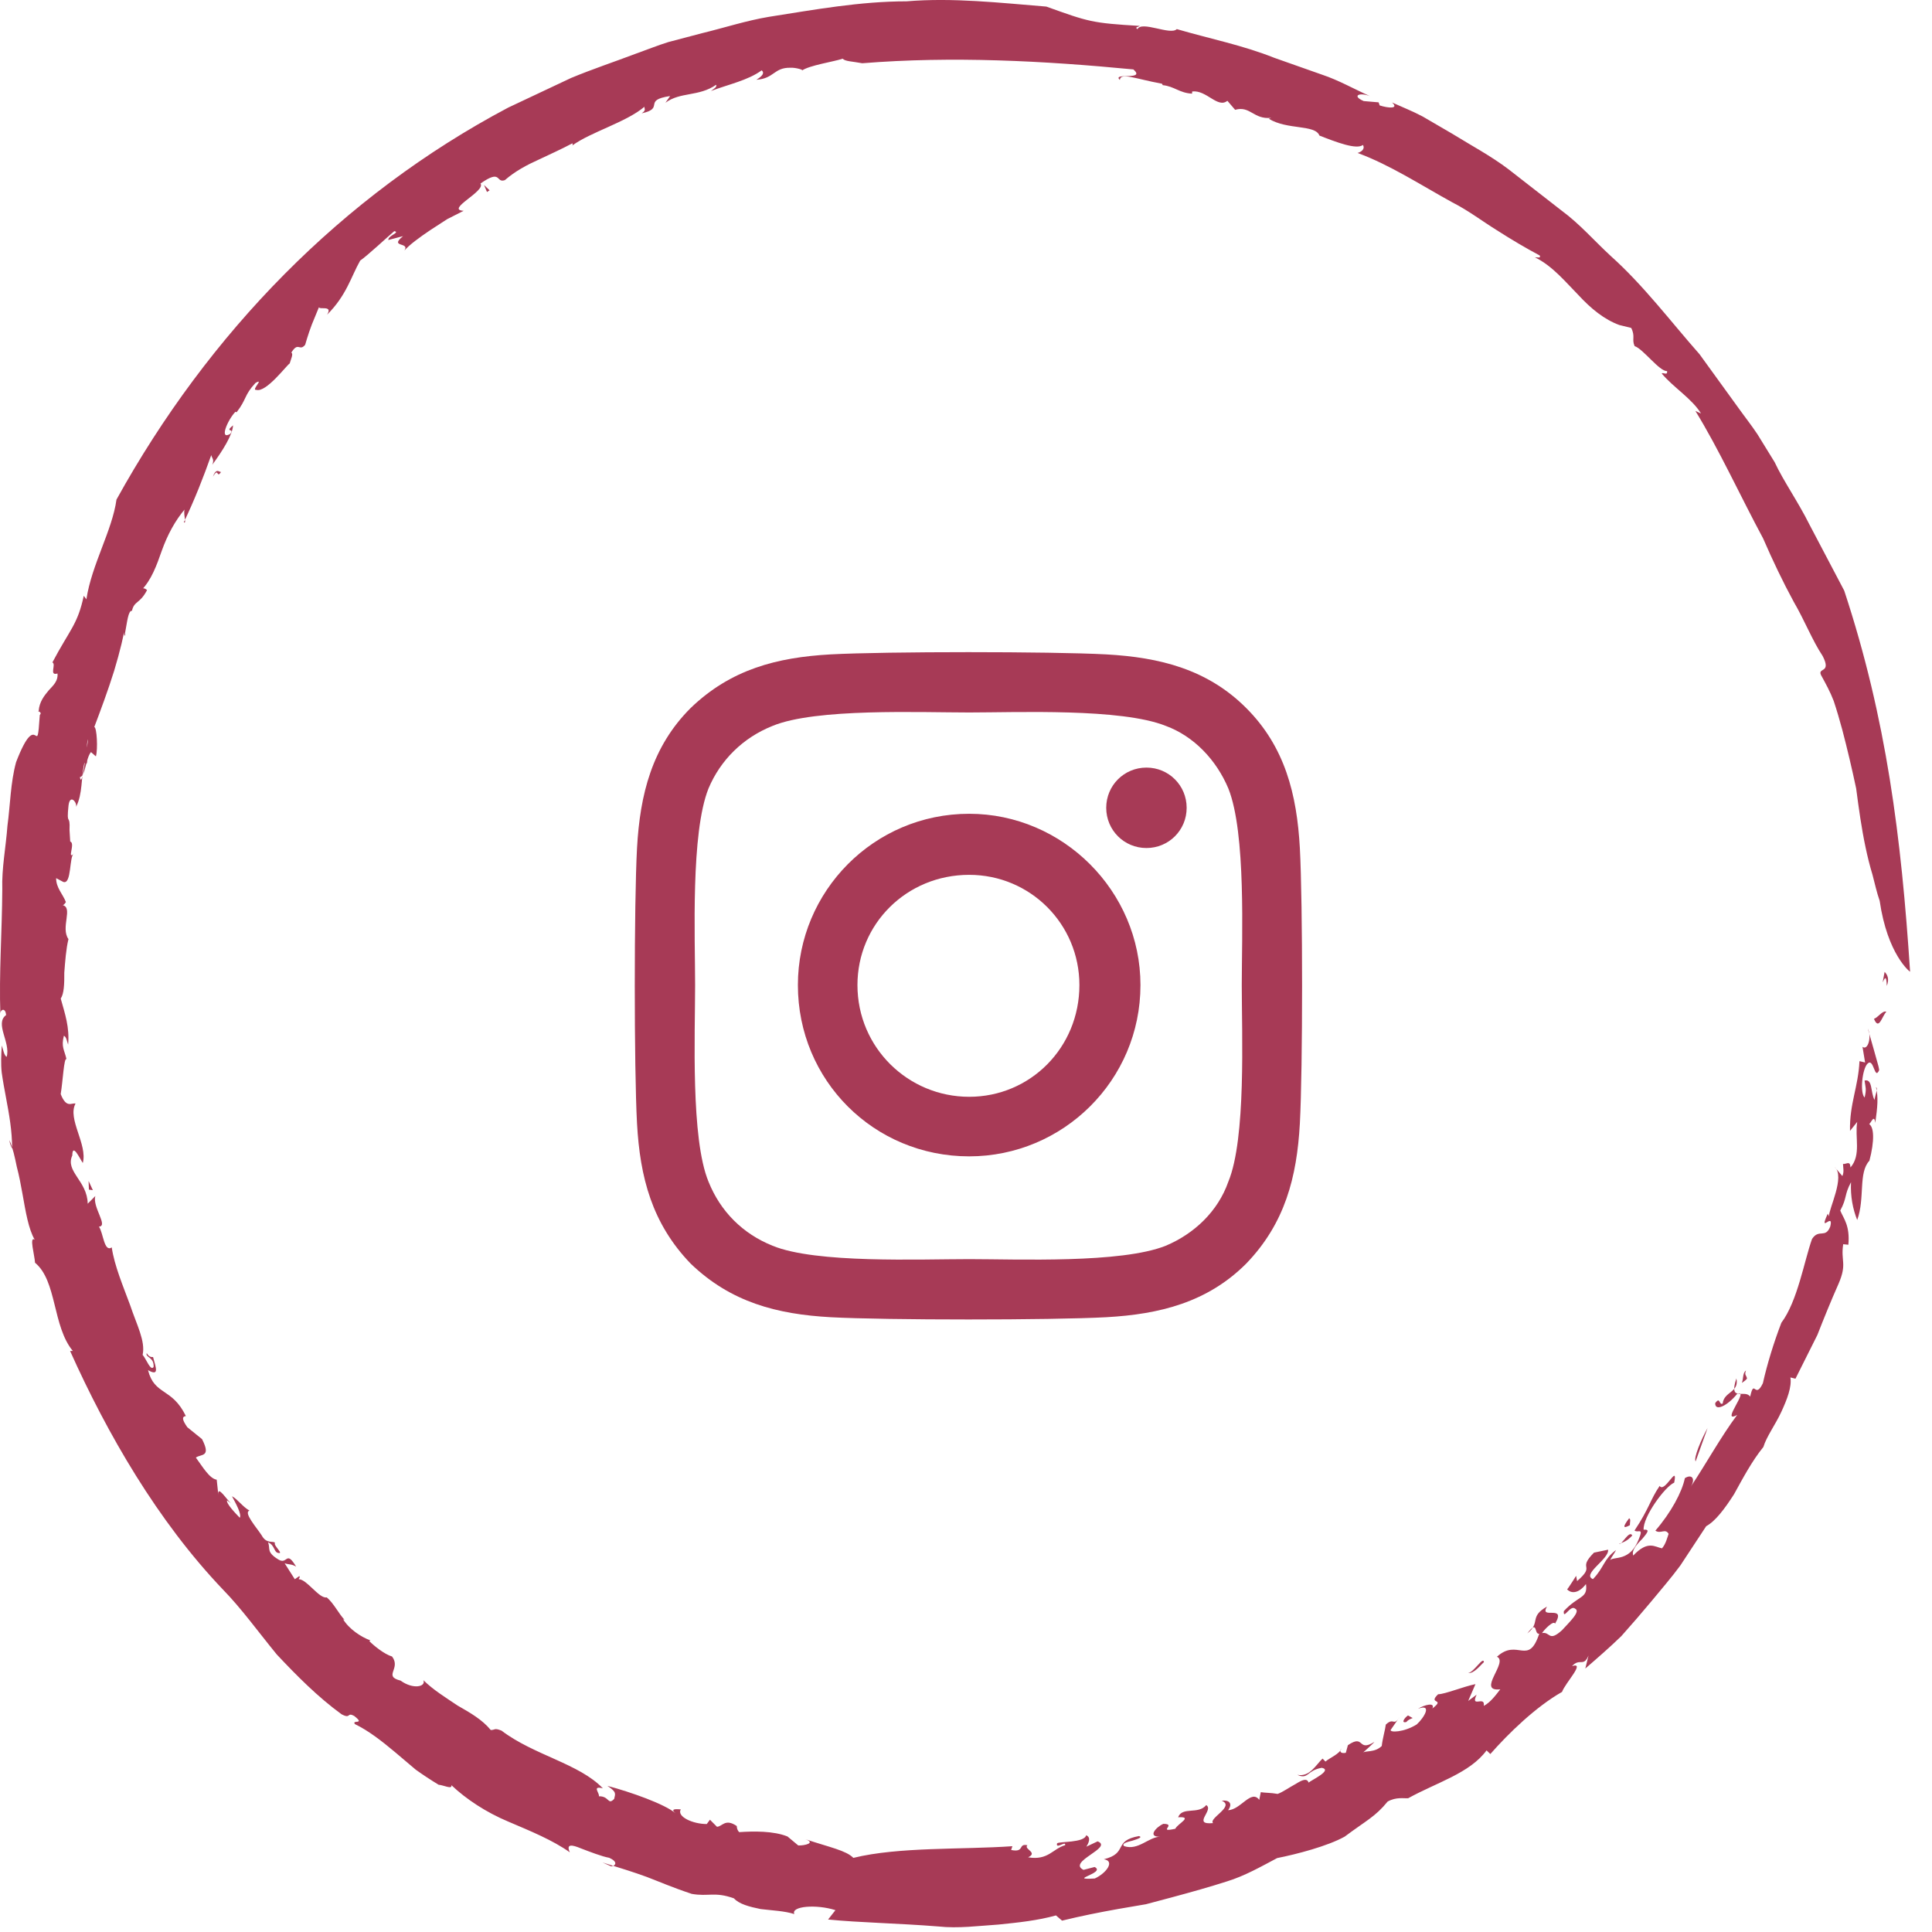 <svg width="76" height="76" viewBox="0 0 76 76" fill="none" xmlns="http://www.w3.org/2000/svg">
<path d="M38.125 32.012C41.816 32.012 44.863 35.059 44.863 38.75C44.863 42.5 41.816 45.488 38.125 45.488C34.375 45.488 31.387 42.5 31.387 38.75C31.387 35.059 34.375 32.012 38.125 32.012ZM38.125 43.145C40.527 43.145 42.461 41.211 42.461 38.75C42.461 36.348 40.527 34.414 38.125 34.414C35.664 34.414 33.73 36.348 33.73 38.75C33.73 41.211 35.723 43.145 38.125 43.145ZM46.68 31.777C46.68 30.898 45.977 30.195 45.098 30.195C44.219 30.195 43.516 30.898 43.516 31.777C43.516 32.656 44.219 33.359 45.098 33.359C45.977 33.359 46.68 32.656 46.68 31.777ZM51.133 33.359C51.25 35.527 51.25 42.031 51.133 44.199C51.016 46.309 50.547 48.125 49.023 49.707C47.5 51.23 45.625 51.699 43.516 51.816C41.348 51.934 34.844 51.934 32.676 51.816C30.566 51.699 28.75 51.23 27.168 49.707C25.645 48.125 25.176 46.309 25.059 44.199C24.941 42.031 24.941 35.527 25.059 33.359C25.176 31.25 25.645 29.375 27.168 27.852C28.75 26.328 30.566 25.859 32.676 25.742C34.844 25.625 41.348 25.625 43.516 25.742C45.625 25.859 47.5 26.328 49.023 27.852C50.547 29.375 51.016 31.25 51.133 33.359ZM48.32 46.484C49.023 44.785 48.848 40.684 48.848 38.75C48.848 36.875 49.023 32.773 48.32 31.016C47.852 29.902 46.973 28.965 45.859 28.555C44.102 27.852 40 28.027 38.125 28.027C36.191 28.027 32.09 27.852 30.391 28.555C29.219 29.023 28.34 29.902 27.871 31.016C27.168 32.773 27.344 36.875 27.344 38.75C27.344 40.684 27.168 44.785 27.871 46.484C28.34 47.656 29.219 48.535 30.391 49.004C32.09 49.707 36.191 49.531 38.125 49.531C40 49.531 44.102 49.707 45.859 49.004C46.973 48.535 47.91 47.656 48.32 46.484Z" fill="#A73A56"/>
<path d="M74.222 38.783C74.198 37.939 73.944 39.234 74.136 38.231C74.248 38.345 74.329 38.509 74.222 38.783Z" fill="#A73A56"/>
<path d="M73.942 35.438C73.826 35.107 73.752 34.762 73.659 34.409C73.552 34.058 73.463 33.696 73.385 33.325C73.228 32.584 73.12 31.807 73.017 31.018C72.853 30.242 72.668 29.46 72.468 28.697C72.365 28.316 72.255 27.941 72.135 27.578C71.999 27.219 71.814 26.883 71.635 26.557C71.487 26.245 72.061 26.506 71.698 25.804C71.29 25.191 71.001 24.429 70.558 23.668C70.139 22.898 69.737 22.057 69.356 21.18C68.454 19.502 67.62 17.671 66.692 16.165L66.913 16.265C66.562 15.685 65.816 15.233 65.368 14.692C65.424 14.637 65.606 14.788 65.578 14.597C65.278 14.617 64.633 13.719 64.302 13.616C64.181 13.347 64.338 13.24 64.168 12.9L63.7 12.785C63.114 12.572 62.59 12.147 62.093 11.609C61.581 11.091 61.08 10.467 60.379 10.121C60.477 10.117 60.629 10.169 60.569 10.05C60.017 9.757 59.453 9.422 58.886 9.059C58.312 8.704 57.761 8.28 57.129 7.96C55.895 7.281 54.685 6.489 53.403 6.017C53.541 5.979 53.711 5.867 53.614 5.702C53.365 5.897 52.578 5.598 51.903 5.333C51.733 4.89 50.644 5.12 49.911 4.672L50.002 4.636C49.309 4.707 49.181 4.149 48.587 4.32L48.282 3.965C47.9 4.276 47.462 3.531 46.898 3.598L46.892 3.684C46.394 3.659 46.197 3.396 45.74 3.35L45.709 3.293C44.661 3.103 44.083 2.836 44.051 3.144C43.728 2.836 45.093 3.185 44.586 2.731C41.053 2.391 37.453 2.203 33.92 2.488C33.51 2.411 33.252 2.418 33.148 2.309C32.804 2.427 31.831 2.569 31.541 2.779C31.657 2.755 31.288 2.652 31.099 2.665C30.436 2.651 30.463 3.091 29.753 3.138C30.008 2.985 30.079 2.86 29.962 2.767C29.427 3.162 28.639 3.324 27.968 3.58C28.061 3.5 28.221 3.427 28.169 3.336C27.491 3.809 26.759 3.607 26.177 4.042L26.361 3.778C25.25 3.946 26.178 4.256 25.242 4.458C25.438 4.325 25.337 4.284 25.351 4.199C24.627 4.814 23.241 5.19 22.511 5.725C22.547 5.679 22.514 5.639 22.514 5.639C22.088 5.867 21.639 6.066 21.183 6.283C20.724 6.49 20.267 6.732 19.86 7.086C19.491 7.214 19.745 6.628 18.901 7.22C19.125 7.519 17.5 8.251 18.239 8.292C18.046 8.39 17.823 8.503 17.591 8.621C17.375 8.762 17.148 8.909 16.928 9.051C16.494 9.343 16.102 9.632 15.909 9.855C16.137 9.508 15.291 9.75 15.855 9.289L15.277 9.441C15.251 9.271 15.765 9.14 15.509 9.093C15.227 9.335 14.441 10.067 14.168 10.252C13.809 10.886 13.633 11.619 12.867 12.379C13.146 11.93 12.368 12.279 12.582 11.998C12.582 11.998 12.425 12.382 12.267 12.765C12.118 13.154 12.004 13.564 12.004 13.564C11.775 13.841 11.739 13.419 11.46 13.871C11.55 13.918 11.443 14.126 11.396 14.297C11.274 14.369 10.469 15.454 10.082 15.337C9.864 15.362 10.418 14.852 10.05 15.064C9.594 15.555 9.714 15.692 9.307 16.218L9.261 16.198C8.953 16.52 8.609 17.33 9.057 17.068C9.249 16.832 8.812 17.029 9.167 16.732C9.152 17.108 8.742 17.753 8.351 18.282C8.437 18.069 8.341 18.035 8.31 17.903C8.002 18.772 7.656 19.658 7.231 20.544C7.373 20.646 7.149 20.071 7.304 19.992C6.883 20.477 6.58 21.062 6.367 21.656C6.159 22.254 5.953 22.815 5.565 23.213C5.612 23.044 5.828 23.235 5.779 23.224C5.496 23.76 5.278 23.633 5.191 24.028C5.042 24.005 5 24.49 4.92 24.896C4.947 25.134 4.817 24.969 4.924 24.628C4.885 24.92 4.723 25.619 4.491 26.386C4.253 27.151 3.942 27.984 3.709 28.599C3.809 28.603 3.856 29.471 3.772 29.754L3.579 29.585C3.378 29.818 3.348 30.564 3.144 30.569C3.254 31.258 3.533 28.109 3.524 29.005C3.282 29.177 3.575 30.267 3.32 30.011C3.18 30.603 3.261 31.213 2.99 31.747C3.051 31.589 2.753 31.2 2.695 31.689C2.605 32.552 2.765 31.952 2.735 32.656L2.762 33.103C2.978 33.164 2.616 33.857 2.911 33.576C2.716 33.658 2.827 34.816 2.487 34.692L2.209 34.544C2.201 34.92 2.481 35.185 2.592 35.486C2.562 35.532 2.499 35.625 2.453 35.603C2.894 35.693 2.372 36.488 2.693 36.943C2.598 37.327 2.564 37.82 2.529 38.261C2.533 38.702 2.519 39.093 2.389 39.281C2.554 39.877 2.742 40.408 2.68 41.094C2.632 40.962 2.61 40.777 2.512 40.745C2.403 41.183 2.525 41.281 2.616 41.664C2.516 41.585 2.472 42.539 2.388 43.038C2.611 43.613 2.816 43.373 2.971 43.411C2.641 44.017 3.455 45.022 3.257 45.749C3.134 45.567 2.85 44.946 2.844 45.454C2.554 46.082 3.437 46.453 3.45 47.351L3.749 47.049C3.628 47.485 4.271 48.234 3.892 48.252C4.067 48.504 4.091 49.271 4.396 49.07C4.5 49.788 4.844 50.595 5.121 51.346C5.374 52.109 5.728 52.751 5.611 53.297C5.754 53.458 5.924 53.951 6.042 53.774C6.071 53.379 5.706 53.404 5.773 53.23C5.863 53.392 5.968 53.386 6.021 53.382C6.141 53.819 6.272 54.15 5.823 53.899C6.077 54.9 6.763 54.574 7.311 55.703C7.154 55.728 7.156 55.838 7.368 56.143L7.947 56.611C8.319 57.337 7.906 57.188 7.705 57.338C7.968 57.694 8.238 58.164 8.525 58.208L8.59 58.817C8.541 58.373 8.93 59.021 9.104 59.15L8.93 59.02C8.894 59.147 9.253 59.518 9.432 59.705C9.518 59.563 9.258 59.11 9.125 58.858C9.348 58.973 9.535 59.266 9.815 59.424C9.562 59.494 10.104 60.101 10.293 60.396C10.486 60.754 10.755 60.596 10.819 60.694C10.727 60.783 11.239 61.188 10.896 61.074C10.774 60.999 10.78 60.765 10.543 60.67C10.649 60.925 10.46 61.046 10.951 61.347C11.32 61.572 11.243 60.951 11.65 61.628C11.467 61.517 11.37 61.555 11.197 61.495L11.597 62.123L11.78 61.995C11.806 62.106 11.745 62.069 11.755 62.123C12.072 62.124 12.557 62.9 12.854 62.837C13.133 63.074 13.316 63.467 13.557 63.724L13.495 63.693C13.723 64.077 14.207 64.4 14.572 64.529L14.525 64.553C14.688 64.722 15.117 65.075 15.422 65.162C15.79 65.645 15.055 65.935 15.758 66.111C16.252 66.47 16.765 66.353 16.655 66.094C17.041 66.476 17.534 66.778 18 67.092C18.491 67.372 18.97 67.645 19.305 68.054C19.483 68.058 19.43 67.959 19.729 68.079C21.003 69.047 22.782 69.374 23.716 70.349C23.265 70.235 23.599 70.539 23.558 70.661C23.977 70.651 23.904 71.027 24.16 70.765C24.203 70.561 24.27 70.499 23.893 70.251C24.809 70.494 26.146 70.965 26.576 71.33C26.36 71.151 26.57 71.163 26.78 71.176C26.613 71.461 27.255 71.754 27.802 71.753L27.928 71.583L28.204 71.861C28.418 71.851 28.526 71.52 28.982 71.831C28.988 71.911 29 71.993 29.078 72.071C29.651 72.033 30.427 72.02 30.979 72.243L31.402 72.596C31.659 72.603 32.102 72.497 31.68 72.35C32.642 72.67 33.281 72.791 33.569 73.084C35.367 72.643 37.825 72.766 39.825 72.625L39.776 72.774C40.322 72.884 40.035 72.505 40.416 72.588C40.252 72.736 40.852 72.87 40.443 73.062C41.236 73.194 41.413 72.722 41.898 72.586C41.95 72.384 41.516 72.769 41.583 72.513C41.657 72.432 42.653 72.5 42.727 72.194C42.934 72.278 42.819 72.512 42.733 72.644L43.178 72.434C43.812 72.681 41.961 73.234 42.623 73.556L43.059 73.443C43.531 73.679 41.932 73.963 43.066 73.895C43.533 73.679 43.868 73.201 43.422 73.139C44.398 72.897 43.763 72.413 44.804 72.226C44.962 72.272 44.761 72.34 44.545 72.408C44.328 72.46 44.102 72.522 44.225 72.624C44.776 72.803 45.181 72.266 45.633 72.251C45.129 72.268 45.469 71.876 45.761 71.746C46.315 71.745 45.489 72.101 46.234 71.939C46.316 71.744 46.958 71.45 46.344 71.487C46.508 71.052 47.136 71.393 47.45 71.008C47.77 71.202 46.867 71.796 47.719 71.716C47.528 71.53 48.596 71.055 48.06 70.836C48.388 70.795 48.486 70.975 48.31 71.208C48.806 71.195 49.218 70.373 49.536 70.802L49.596 70.499C49.763 70.529 49.981 70.518 50.26 70.568C50.456 70.499 50.734 70.302 50.978 70.171C51.215 70.024 51.413 69.93 51.477 70.123C51.581 70.027 52.438 69.633 51.995 69.541C51.401 69.641 51.471 70.018 51.032 69.817C51.522 69.917 51.77 69.416 52.026 69.179L52.141 69.295C52.294 69.154 52.724 68.984 52.761 68.782C52.663 68.927 52.781 68.987 52.941 68.951L53.023 68.651C53.694 68.195 53.388 68.942 54.062 68.524C54.072 68.539 53.608 68.953 53.608 68.953C53.703 68.851 54.069 68.96 54.355 68.683C54.38 68.418 54.489 68.051 54.514 67.841C54.843 67.53 54.806 67.946 55.066 67.53L54.706 68.05C54.666 68.157 55.217 68.153 55.73 67.835C56.022 67.571 56.358 67.005 55.782 67.218C56.035 67.061 56.465 66.953 56.346 67.207C56.886 66.794 56.145 67.06 56.571 66.648C56.852 66.642 57.553 66.35 58.041 66.249L57.755 66.91L58.087 66.664C57.825 67.22 58.434 66.678 58.368 67.105C58.626 66.972 58.843 66.68 59.017 66.453C58.062 66.562 59.356 65.373 58.886 65.173C59.7 64.427 60.12 65.564 60.55 64.265C60.333 64.307 60.514 63.686 60.081 64.253C60.626 63.824 60.133 63.607 60.855 63.199C60.531 63.739 61.642 63.089 61.172 63.871C61.115 63.723 60.733 64.119 60.66 64.242C60.986 64.173 60.911 64.614 61.447 64.127C61.745 63.799 62.188 63.387 61.962 63.281C61.773 63.112 61.486 63.75 61.517 63.377C62.105 62.742 62.468 62.894 62.388 62.313C62.05 62.748 61.761 62.651 61.645 62.519C61.66 62.532 62.001 61.989 62.001 61.989L62.039 62.196C62.803 61.533 62.019 61.765 62.703 61.077L63.258 60.961C63.312 61.325 62.206 61.929 62.663 62.119C63.109 61.656 63.075 61.34 63.572 60.974C63.511 61.1 63.397 61.243 63.339 61.37C63.502 61.213 64.126 61.445 64.474 60.526C64.662 60.065 64.424 60.323 64.299 60.205C64.874 59.346 64.915 58.994 65.287 58.451C65.481 58.761 66.014 57.536 65.859 58.323C65.493 58.479 64.624 59.674 64.656 60.175C64.927 60.15 64.793 60.305 64.615 60.521C64.418 60.722 64.168 60.974 64.248 61.191C64.825 60.58 65.096 60.854 65.379 60.908C65.534 60.729 65.588 60.476 65.639 60.338C65.507 60.107 65.326 60.356 65.118 60.212C65.733 59.501 66.168 58.692 66.278 58.147C66.564 57.967 66.707 58.182 66.504 58.494C67.124 57.563 67.697 56.515 68.337 55.658C67.638 56.047 68.865 54.6 68.329 54.839C67.968 55.285 67.465 55.547 67.471 55.198C67.674 54.914 67.617 55.294 67.766 55.211C67.816 54.733 68.427 54.782 68.305 54.223C67.986 55.188 68.65 54.629 68.847 54.942C69.011 54.193 69.029 55.075 69.347 54.413C69.514 53.665 69.782 52.794 70.075 52.033C70.712 51.186 70.975 49.593 71.281 48.738C71.552 48.321 71.808 48.739 71.999 48.245C72.145 47.645 71.517 48.582 71.9 47.743L71.947 47.847C71.934 47.562 72.597 46.278 72.169 45.906L72.474 46.263C72.549 46.105 72.504 45.932 72.499 45.787C72.623 45.807 72.784 45.636 72.793 45.925C73.224 45.433 72.957 44.738 73.058 44.133L72.775 44.486C72.751 43.419 73.1 42.761 73.147 41.743L73.368 41.795L73.266 41.178C73.472 41.345 73.638 40.795 73.475 40.462C73.475 40.462 73.591 40.868 73.707 41.274C73.764 41.48 73.822 41.685 73.865 41.839C73.912 41.994 73.922 42.096 73.922 42.096C73.736 42.522 73.715 41.588 73.463 41.842C73.252 42.056 73.159 42.992 73.35 43.175C73.43 42.819 73.385 42.794 73.347 42.507C73.672 42.424 73.576 42.97 73.74 43.271C73.757 43.079 73.891 42.82 73.799 42.767C73.892 43.159 73.858 43.543 73.769 44.17C73.716 43.728 73.546 44.369 73.484 44.194C73.743 44.286 73.737 44.902 73.538 45.66C73.094 46.133 73.371 47.127 73.058 47.992C72.885 47.562 72.787 47.056 72.814 46.504C72.54 47.014 72.666 47.112 72.391 47.62C72.522 47.936 72.778 48.209 72.71 48.965L72.507 48.944C72.404 49.613 72.668 49.702 72.326 50.495C72.026 51.171 71.746 51.862 71.49 52.516C71.175 53.144 70.88 53.733 70.629 54.235L70.43 54.185C70.49 54.559 70.299 55.048 70.07 55.545C69.84 56.043 69.492 56.506 69.367 56.92C68.91 57.483 68.549 58.171 68.213 58.779C67.841 59.36 67.474 59.844 67.118 60.036C66.769 60.565 66.433 61.078 66.1 61.583C65.742 62.069 65.35 62.519 64.969 62.982C64.585 63.442 64.191 63.9 63.779 64.361C63.337 64.79 62.859 65.206 62.362 65.636L62.489 65.123C62.289 65.597 62.15 65.202 61.84 65.541C62.388 65.363 61.575 66.197 61.447 66.555C60.416 67.141 59.339 68.187 58.626 68.999L58.478 68.856C57.815 69.756 56.531 70.11 55.394 70.738C55.228 70.751 54.922 70.68 54.586 70.869C54.099 71.467 53.752 71.609 52.895 72.249C52.222 72.623 51.008 72.94 50.24 73.092C49.602 73.43 48.959 73.797 48.264 74.01C47.571 74.232 46.864 74.43 46.151 74.622L45.081 74.907L43.983 75.095C43.251 75.226 42.517 75.372 41.779 75.553L41.539 75.348C40.831 75.546 40.063 75.628 39.281 75.707C38.496 75.758 37.696 75.868 36.91 75.782C35.337 75.656 33.819 75.633 32.575 75.509L32.864 75.141C32.117 74.901 31.102 74.981 31.247 75.295C30.869 75.172 30.377 75.153 29.924 75.098C29.48 75.009 29.073 74.901 28.872 74.677C28.116 74.405 27.877 74.616 27.213 74.501C26.448 74.247 25.942 74.024 25.438 73.832C24.931 73.646 24.427 73.491 23.701 73.265L24.044 73.418C24.233 73.392 24.308 73.234 23.965 73.081C23.683 73.032 23.2 72.844 22.849 72.71C22.502 72.565 22.259 72.522 22.416 72.866C21.741 72.386 20.869 72.03 19.998 71.659C19.128 71.295 18.338 70.776 17.756 70.223C17.8 70.406 17.447 70.221 17.255 70.208C16.95 70.023 16.646 69.824 16.355 69.615C16.079 69.382 15.806 69.15 15.54 68.925C15.007 68.478 14.488 68.076 13.961 67.822C13.822 67.634 14.389 67.861 13.937 67.504C13.632 67.337 13.819 67.636 13.438 67.436C12.501 66.755 11.669 65.914 10.887 65.082C10.159 64.193 9.506 63.284 8.775 62.534C6.194 59.829 4.221 56.405 2.757 53.144L2.864 53.142C2.059 52.168 2.245 50.386 1.378 49.673C1.363 49.38 1.139 48.613 1.365 48.767C1.119 48.343 1.012 47.677 0.885 46.968C0.822 46.613 0.753 46.247 0.659 45.891C0.585 45.531 0.51 45.174 0.372 44.849C0.382 44.976 0.413 45.044 0.477 45.181C0.477 44.475 0.359 43.836 0.237 43.183C0.176 42.857 0.114 42.528 0.067 42.189C0.03 41.849 0.046 41.495 0.071 41.127C0.12 41.272 0.165 41.538 0.264 41.572C0.422 41.001 -0.216 40.265 0.239 39.931C0.218 39.61 -0.009 39.711 0.015 39.91C-0.043 38.308 0.08 36.665 0.09 34.991C0.063 34.151 0.232 33.323 0.293 32.482C0.406 31.649 0.412 30.792 0.632 29.983C1.501 27.726 1.437 30.031 1.566 28.124C1.692 28.001 1.42 27.968 1.521 27.969C1.549 27.599 1.746 27.362 1.921 27.151C2.116 26.946 2.293 26.768 2.261 26.494C1.916 26.598 2.222 26.129 2.061 26.058C2.75 24.755 3.053 24.573 3.295 23.437L3.398 23.575C3.607 22.205 4.417 20.864 4.582 19.652C8.201 13.103 13.447 7.699 19.991 4.233C20.817 3.844 21.642 3.455 22.463 3.068C23.302 2.719 24.165 2.433 25.012 2.112C25.439 1.961 25.86 1.789 26.293 1.654L27.607 1.308C28.486 1.095 29.352 0.812 30.247 0.662C32.038 0.381 33.831 0.053 35.663 0.052C37.487 -0.099 39.322 0.11 41.16 0.259C42.834 0.859 42.938 0.905 44.84 1.02C44.752 1.072 44.633 1.068 44.745 1.147C44.91 0.806 46.047 1.401 46.292 1.145C47.605 1.527 48.895 1.782 50.126 2.274C50.749 2.494 51.376 2.715 52.011 2.939C52.651 3.152 53.249 3.493 53.891 3.782C53.474 3.62 53.163 3.769 53.645 3.976L54.231 4.026L54.273 4.147C54.617 4.259 55.047 4.288 54.758 4.031C55.161 4.214 55.578 4.376 55.968 4.585L57.114 5.253C57.865 5.718 58.651 6.133 59.352 6.667L61.434 8.288C62.142 8.808 62.721 9.479 63.362 10.069C64.665 11.237 65.713 12.64 66.856 13.935L68.376 16.034C68.626 16.385 68.895 16.723 69.133 17.082L69.811 18.182C70.159 18.929 70.734 19.738 71.183 20.642C71.653 21.536 72.132 22.446 72.547 23.234C74.213 28.281 74.794 32.952 75.138 38.224C75.126 38.231 74.246 37.537 73.942 35.438Z" fill="#A73A56"/>
<path d="M74.204 39.801C74.031 39.976 73.912 40.557 73.718 40.078C73.874 40.029 74.061 39.733 74.204 39.801Z" fill="#A73A56"/>
<path d="M68.718 54.206C68.752 54.246 68.566 54.369 68.52 54.399C68.591 54.226 68.543 54.007 68.683 53.913C68.612 54.088 68.694 54.097 68.718 54.206Z" fill="#A73A56"/>
<path d="M66.701 57.488C66.609 57.357 66.936 56.594 67.172 56.174L66.701 57.488Z" fill="#A73A56"/>
<path d="M64.115 59.997C63.827 60.153 63.84 60.053 64.084 59.727C64.162 59.752 64.112 59.885 64.115 59.997Z" fill="#A73A56"/>
<path d="M64.21 60.401C64.013 60.622 63.849 60.675 63.69 60.726C63.792 60.799 64.088 60.172 64.21 60.401Z" fill="#A73A56"/>
<path d="M58.373 65.386C58.233 65.505 57.987 65.841 57.754 65.813C57.977 65.788 58.356 65.131 58.373 65.386Z" fill="#A73A56"/>
<path d="M55.571 67.582C55.467 67.634 55.413 67.635 55.319 67.74C55.105 67.793 55.239 67.585 55.385 67.481L55.571 67.582Z" fill="#A73A56"/>
<path d="M3.485 46.456L3.652 46.818L3.498 46.797L3.485 46.456Z" fill="#A73A56"/>
<path d="M8.377 18.75C8.511 18.368 8.647 18.604 8.698 18.561C8.505 18.855 8.616 18.346 8.377 18.75Z" fill="#A73A56"/>
<path d="M19.259 7.487L19.157 7.553L19.04 7.276L19.259 7.487Z" fill="#A73A56"/>
</svg>
